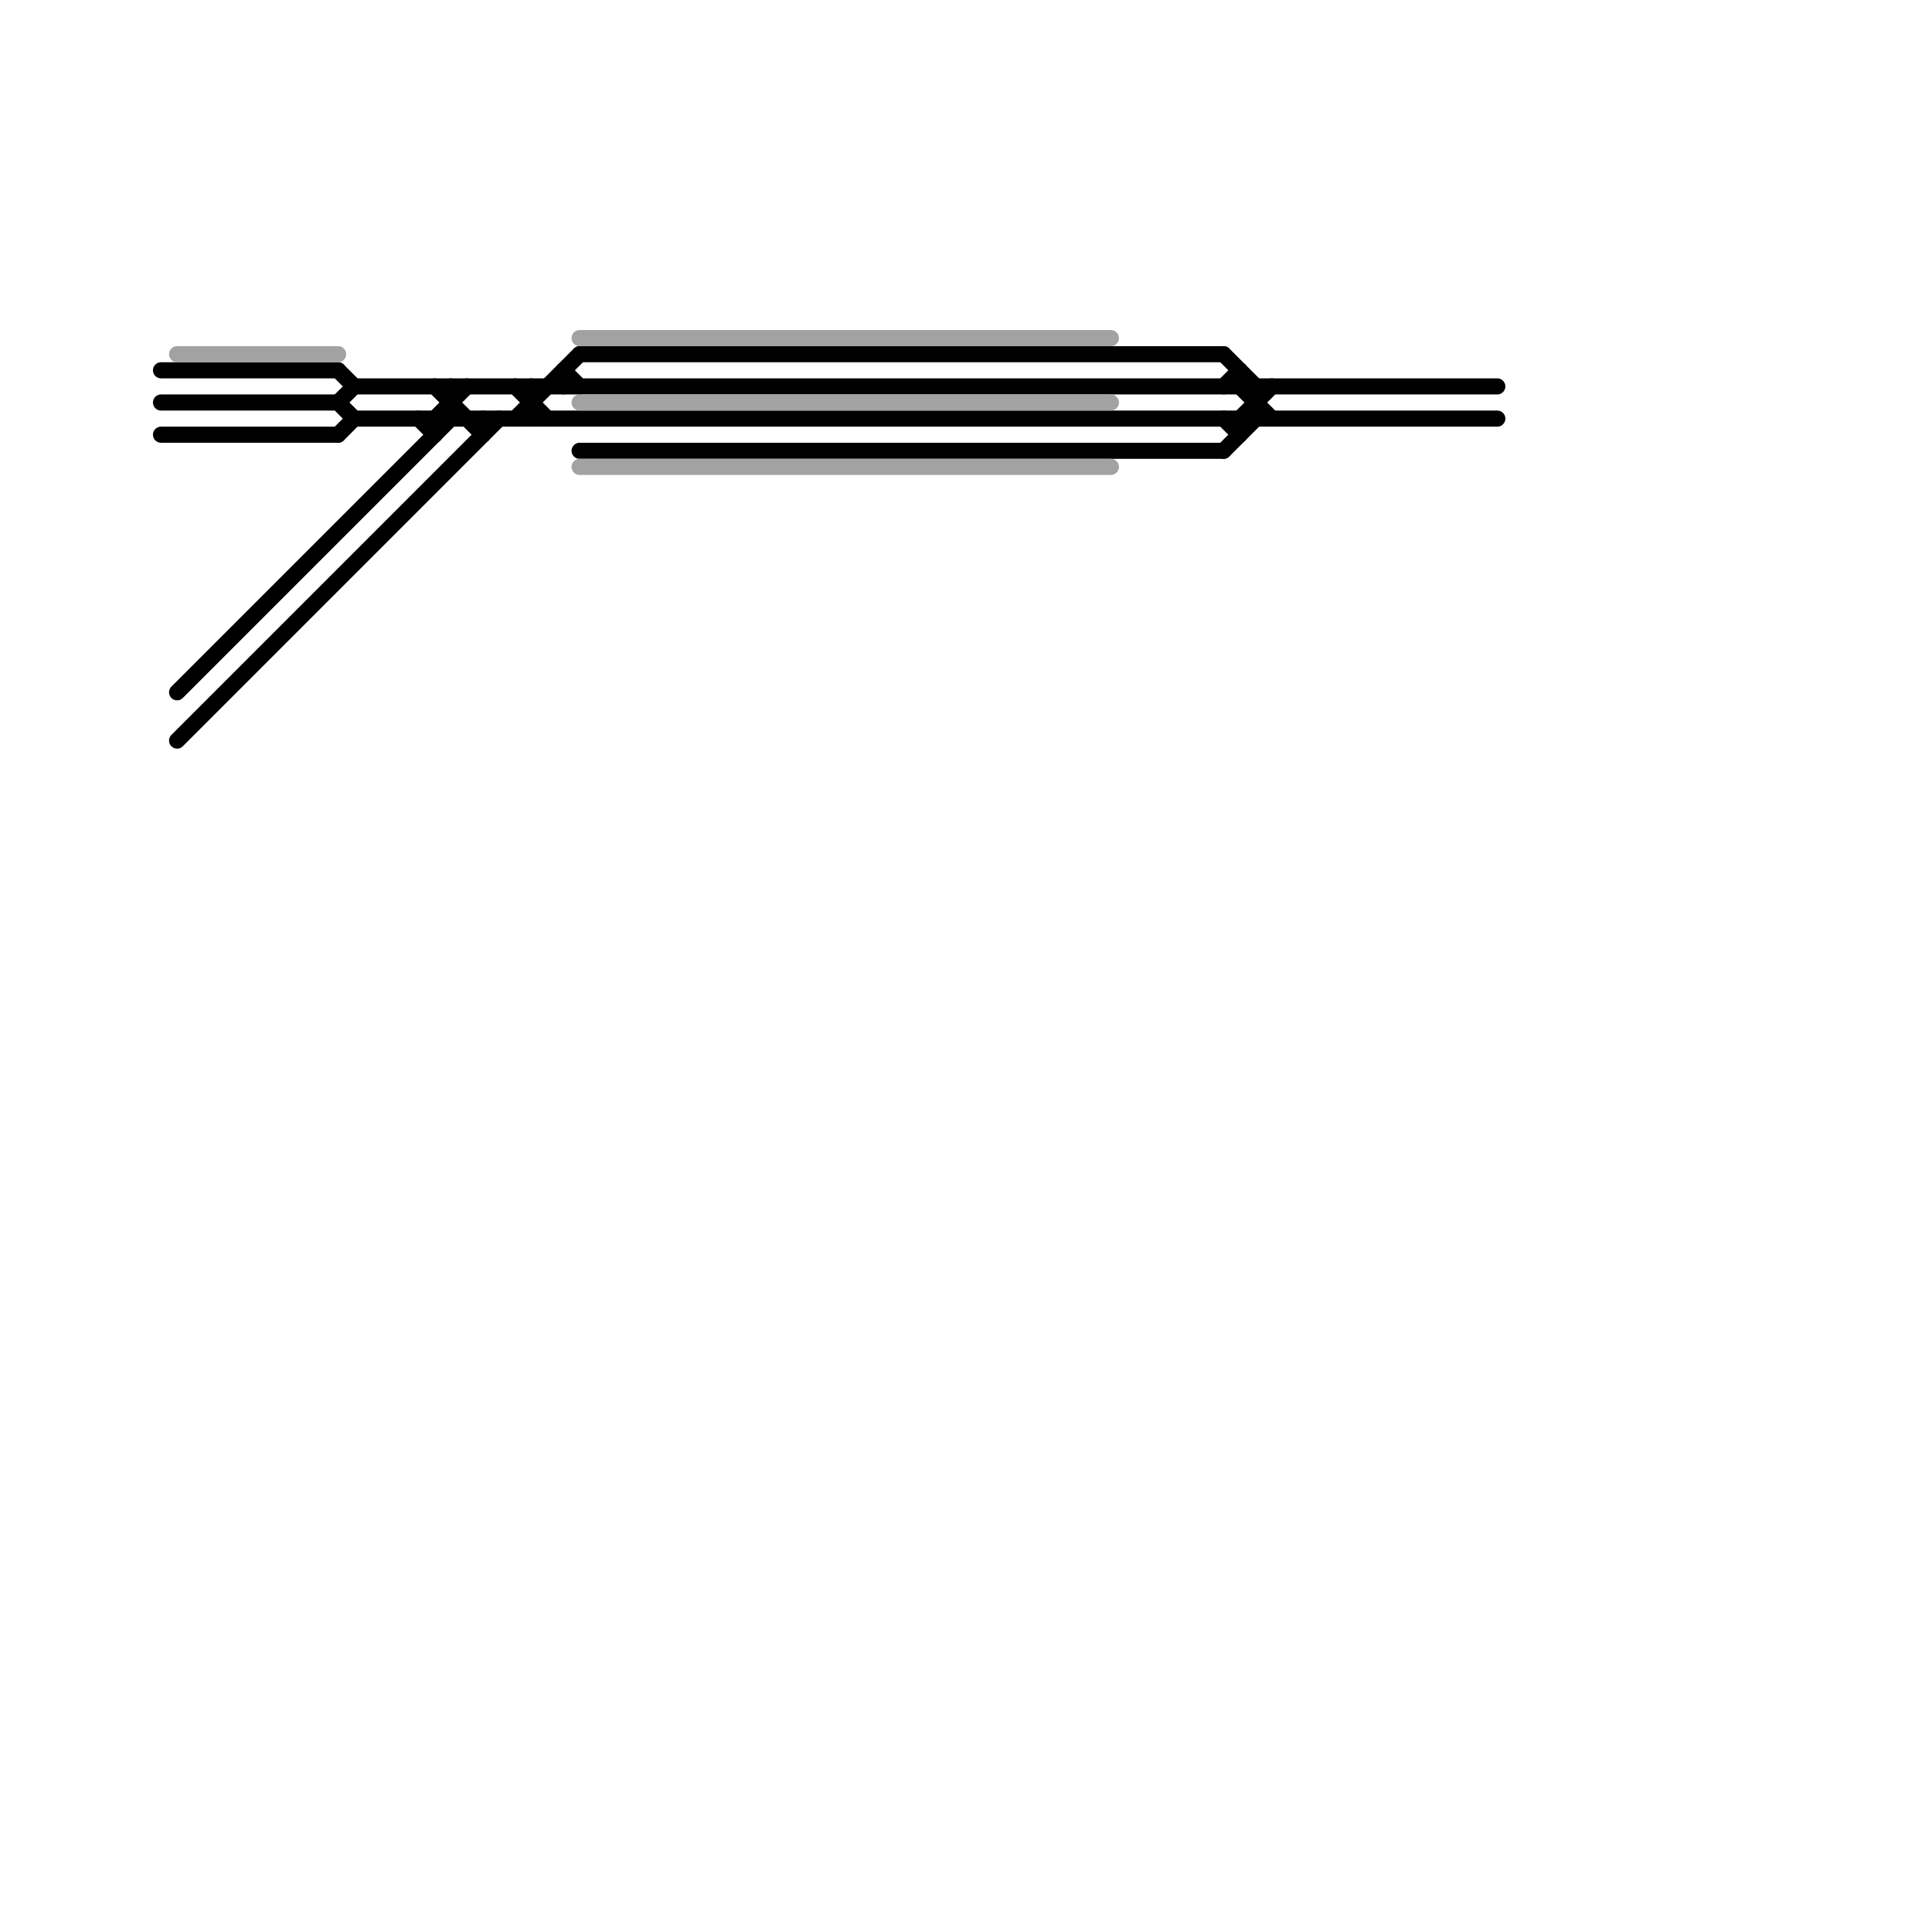 
<svg version="1.1" xmlns="http://www.w3.org/2000/svg" viewBox="0 0 120 120">
<style>line { stroke-width: 1; fill: none; stroke-linecap: round; stroke-linejoin: round; } .c0 { stroke: #000000 } .c1 { stroke: #a2a2a2 } .w1 { stroke-width: 1; }</style><line class="c0 " x1="30" y1="26" x2="30" y2="27"/><line class="c0 " x1="27" y1="24" x2="30" y2="27"/><line class="c0 " x1="32" y1="26" x2="36" y2="22"/><line class="c0 " x1="28" y1="24" x2="28" y2="26"/><line class="c0 " x1="32" y1="24" x2="34" y2="26"/><line class="c0 " x1="77" y1="26" x2="77" y2="27"/><line class="c0 " x1="21" y1="27" x2="22" y2="26"/><line class="c0 " x1="21" y1="23" x2="22" y2="24"/><line class="c0 " x1="27" y1="26" x2="27" y2="27"/><line class="c0 " x1="27" y1="26" x2="29" y2="24"/><line class="c0 " x1="77" y1="26" x2="79" y2="24"/><line class="c0 " x1="33" y1="24" x2="33" y2="26"/><line class="c0 " x1="10" y1="23" x2="21" y2="23"/><line class="c0 " x1="11" y1="43" x2="28" y2="26"/><line class="c0 " x1="35" y1="23" x2="35" y2="24"/><line class="c0 " x1="76" y1="28" x2="78" y2="26"/><line class="c0 " x1="21" y1="25" x2="22" y2="24"/><line class="c0 " x1="10" y1="27" x2="21" y2="27"/><line class="c0 " x1="22" y1="26" x2="93" y2="26"/><line class="c0 " x1="35" y1="23" x2="36" y2="24"/><line class="c0 " x1="76" y1="26" x2="77" y2="27"/><line class="c0 " x1="11" y1="46" x2="31" y2="26"/><line class="c0 " x1="26" y1="26" x2="27" y2="27"/><line class="c0 " x1="10" y1="25" x2="21" y2="25"/><line class="c0 " x1="36" y1="22" x2="76" y2="22"/><line class="c0 " x1="36" y1="28" x2="76" y2="28"/><line class="c0 " x1="77" y1="23" x2="77" y2="24"/><line class="c0 " x1="21" y1="25" x2="22" y2="26"/><line class="c0 " x1="76" y1="24" x2="77" y2="23"/><line class="c0 " x1="76" y1="22" x2="78" y2="24"/><line class="c0 " x1="77" y1="24" x2="79" y2="26"/><line class="c0 " x1="78" y1="24" x2="78" y2="26"/><line class="c0 " x1="22" y1="24" x2="93" y2="24"/><line class="c1 " x1="36" y1="29" x2="69" y2="29"/><line class="c1 " x1="36" y1="25" x2="69" y2="25"/><line class="c1 " x1="11" y1="22" x2="21" y2="22"/><line class="c1 " x1="36" y1="21" x2="69" y2="21"/>


</svg>


